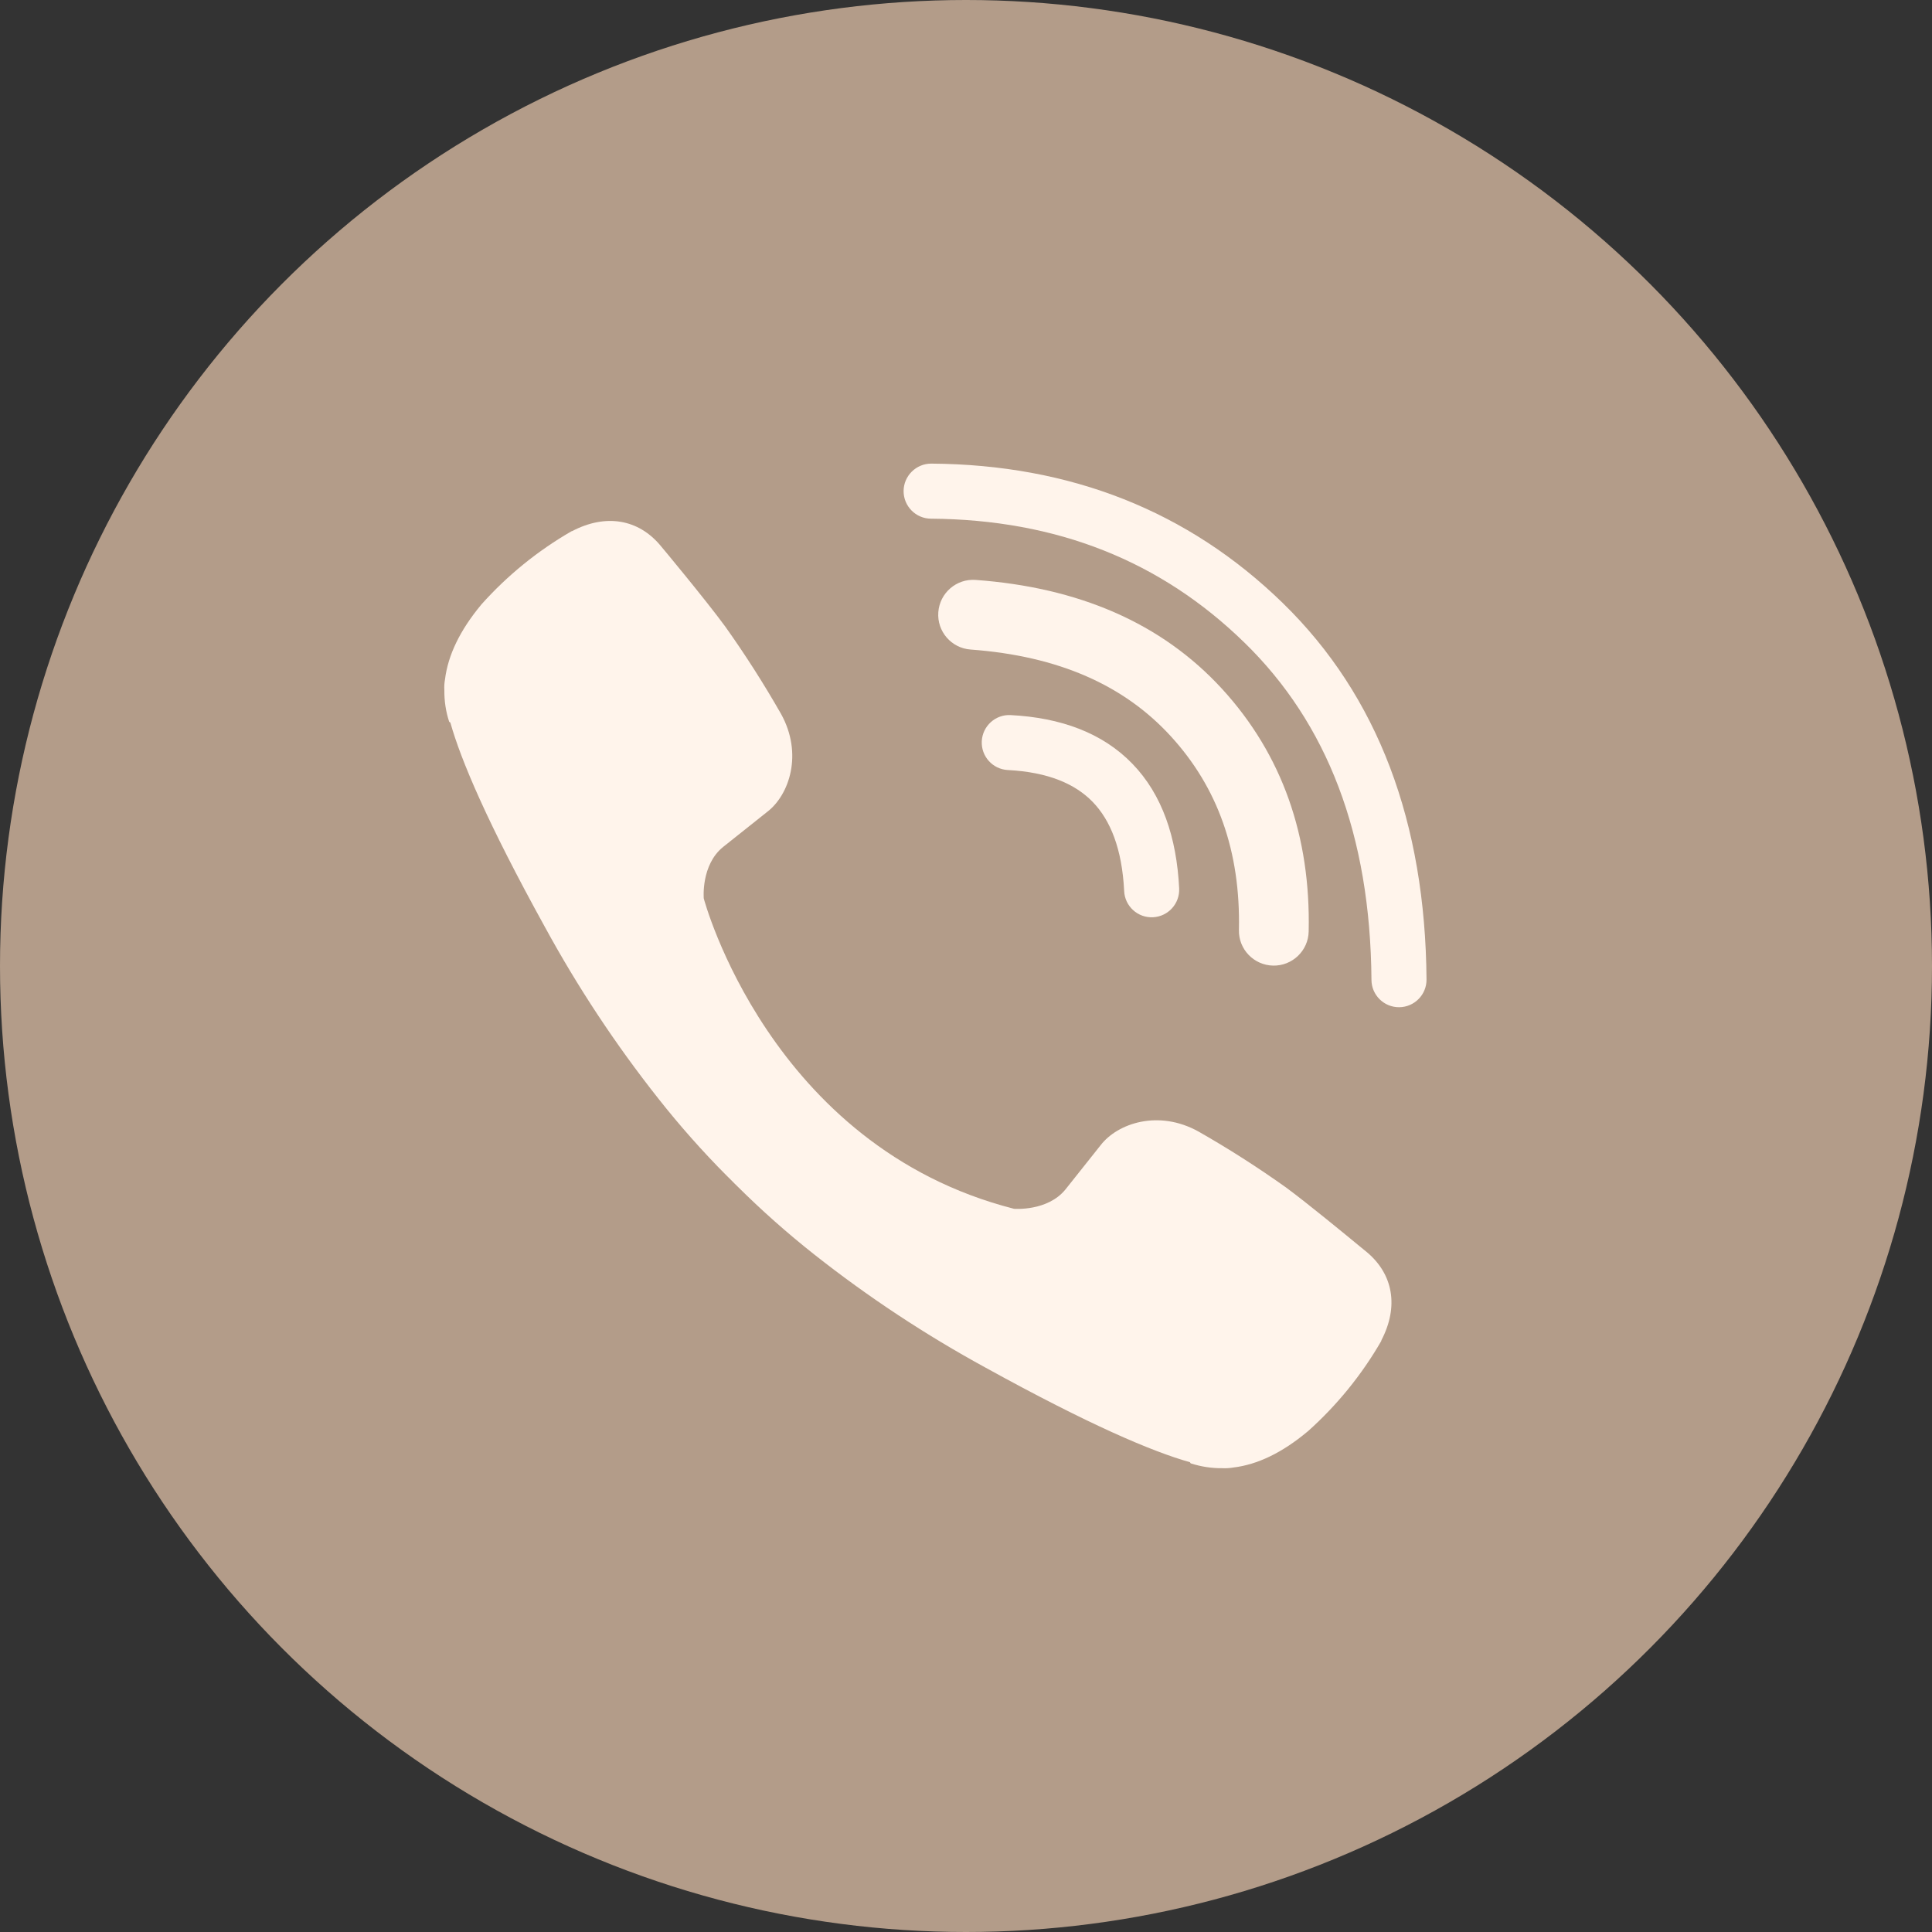 <?xml version="1.0" encoding="UTF-8"?> <svg xmlns="http://www.w3.org/2000/svg" width="30" height="30" viewBox="0 0 30 30" fill="none"><rect x="0" y="0" width="30" height="30" fill="#333333" stroke="none"/><circle cx="15" cy="15" r="15" fill="#B39C89"></circle><path d="M14.462 7.199C14.226 7.198 14.033 7.388 14.031 7.624C14.03 7.86 14.22 8.053 14.456 8.054C16.411 8.068 18.024 8.711 19.323 9.978C20.608 11.23 21.279 12.958 21.296 15.215C21.297 15.451 21.49 15.642 21.727 15.64C21.963 15.638 22.153 15.445 22.151 15.209C22.132 12.776 21.402 10.81 19.92 9.365C18.451 7.934 16.622 7.214 14.462 7.199Z" fill="#FFF4EB"></path><path d="M14.57 9.506C14.592 9.208 14.851 8.983 15.15 9.005C16.737 9.121 18.032 9.666 18.978 10.699C19.912 11.72 20.353 12.988 20.321 14.464C20.315 14.763 20.067 15 19.768 14.994C19.469 14.987 19.231 14.74 19.238 14.441C19.264 13.213 18.905 12.224 18.179 11.431C17.458 10.644 16.445 10.187 15.071 10.086C14.772 10.064 14.548 9.804 14.57 9.506Z" fill="#FFF4EB"></path><path d="M15.245 11.508C15.258 11.272 15.459 11.091 15.694 11.104C16.468 11.144 17.118 11.378 17.584 11.86C18.047 12.338 18.271 13.005 18.31 13.795C18.321 14.031 18.14 14.231 17.904 14.243C17.668 14.255 17.467 14.073 17.456 13.837C17.423 13.177 17.242 12.737 16.969 12.454C16.697 12.173 16.279 11.99 15.65 11.957C15.414 11.945 15.233 11.744 15.245 11.508Z" fill="#FFF4EB"></path><path d="M15.745 18.77C15.745 18.77 16.265 18.814 16.545 18.469L17.091 17.782C17.354 17.442 17.989 17.225 18.611 17.571C19.078 17.837 19.53 18.126 19.968 18.438C20.298 18.681 20.907 19.182 21.137 19.372L21.14 19.374C21.195 19.42 21.229 19.447 21.229 19.447C21.631 19.787 21.724 20.286 21.45 20.812C21.45 20.814 21.45 20.816 21.449 20.819C21.448 20.82 21.448 20.822 21.448 20.823C21.146 21.347 20.762 21.819 20.312 22.222C20.309 22.224 20.308 22.225 20.307 22.226L20.307 22.226L20.305 22.228C20.304 22.229 20.303 22.229 20.302 22.23C19.911 22.557 19.526 22.743 19.148 22.788C19.093 22.797 19.036 22.801 18.98 22.798C18.813 22.8 18.648 22.774 18.489 22.723L18.477 22.705C17.895 22.541 16.924 22.13 15.306 21.238C14.37 20.727 13.479 20.139 12.642 19.478C12.223 19.147 11.823 18.792 11.444 18.415L11.403 18.375L11.363 18.334L11.323 18.294C11.315 18.286 11.306 18.278 11.298 18.27L11.296 18.267L11.282 18.254C10.905 17.875 10.551 17.475 10.22 17.055C9.559 16.219 8.97 15.328 8.46 14.392C7.567 12.774 7.157 11.803 6.993 11.22L6.975 11.208C6.923 11.05 6.898 10.884 6.9 10.717C6.896 10.661 6.9 10.605 6.91 10.549C6.957 10.172 7.143 9.787 7.468 9.395C7.469 9.392 7.471 9.391 7.472 9.39L7.472 9.39C7.473 9.389 7.475 9.387 7.476 9.385C7.879 8.934 8.351 8.551 8.875 8.249C8.876 8.249 8.878 8.249 8.879 8.248L8.88 8.248C8.882 8.247 8.884 8.246 8.886 8.246C9.412 7.972 9.912 8.065 10.251 8.466C10.254 8.468 10.958 9.314 11.26 9.727C11.572 10.165 11.861 10.618 12.127 11.084C12.473 11.706 12.256 12.343 11.915 12.605L11.229 13.151C10.882 13.431 10.928 13.951 10.928 13.951C10.928 13.951 11.945 17.8 15.745 18.77Z" fill="#FFF4EB"></path></svg> 